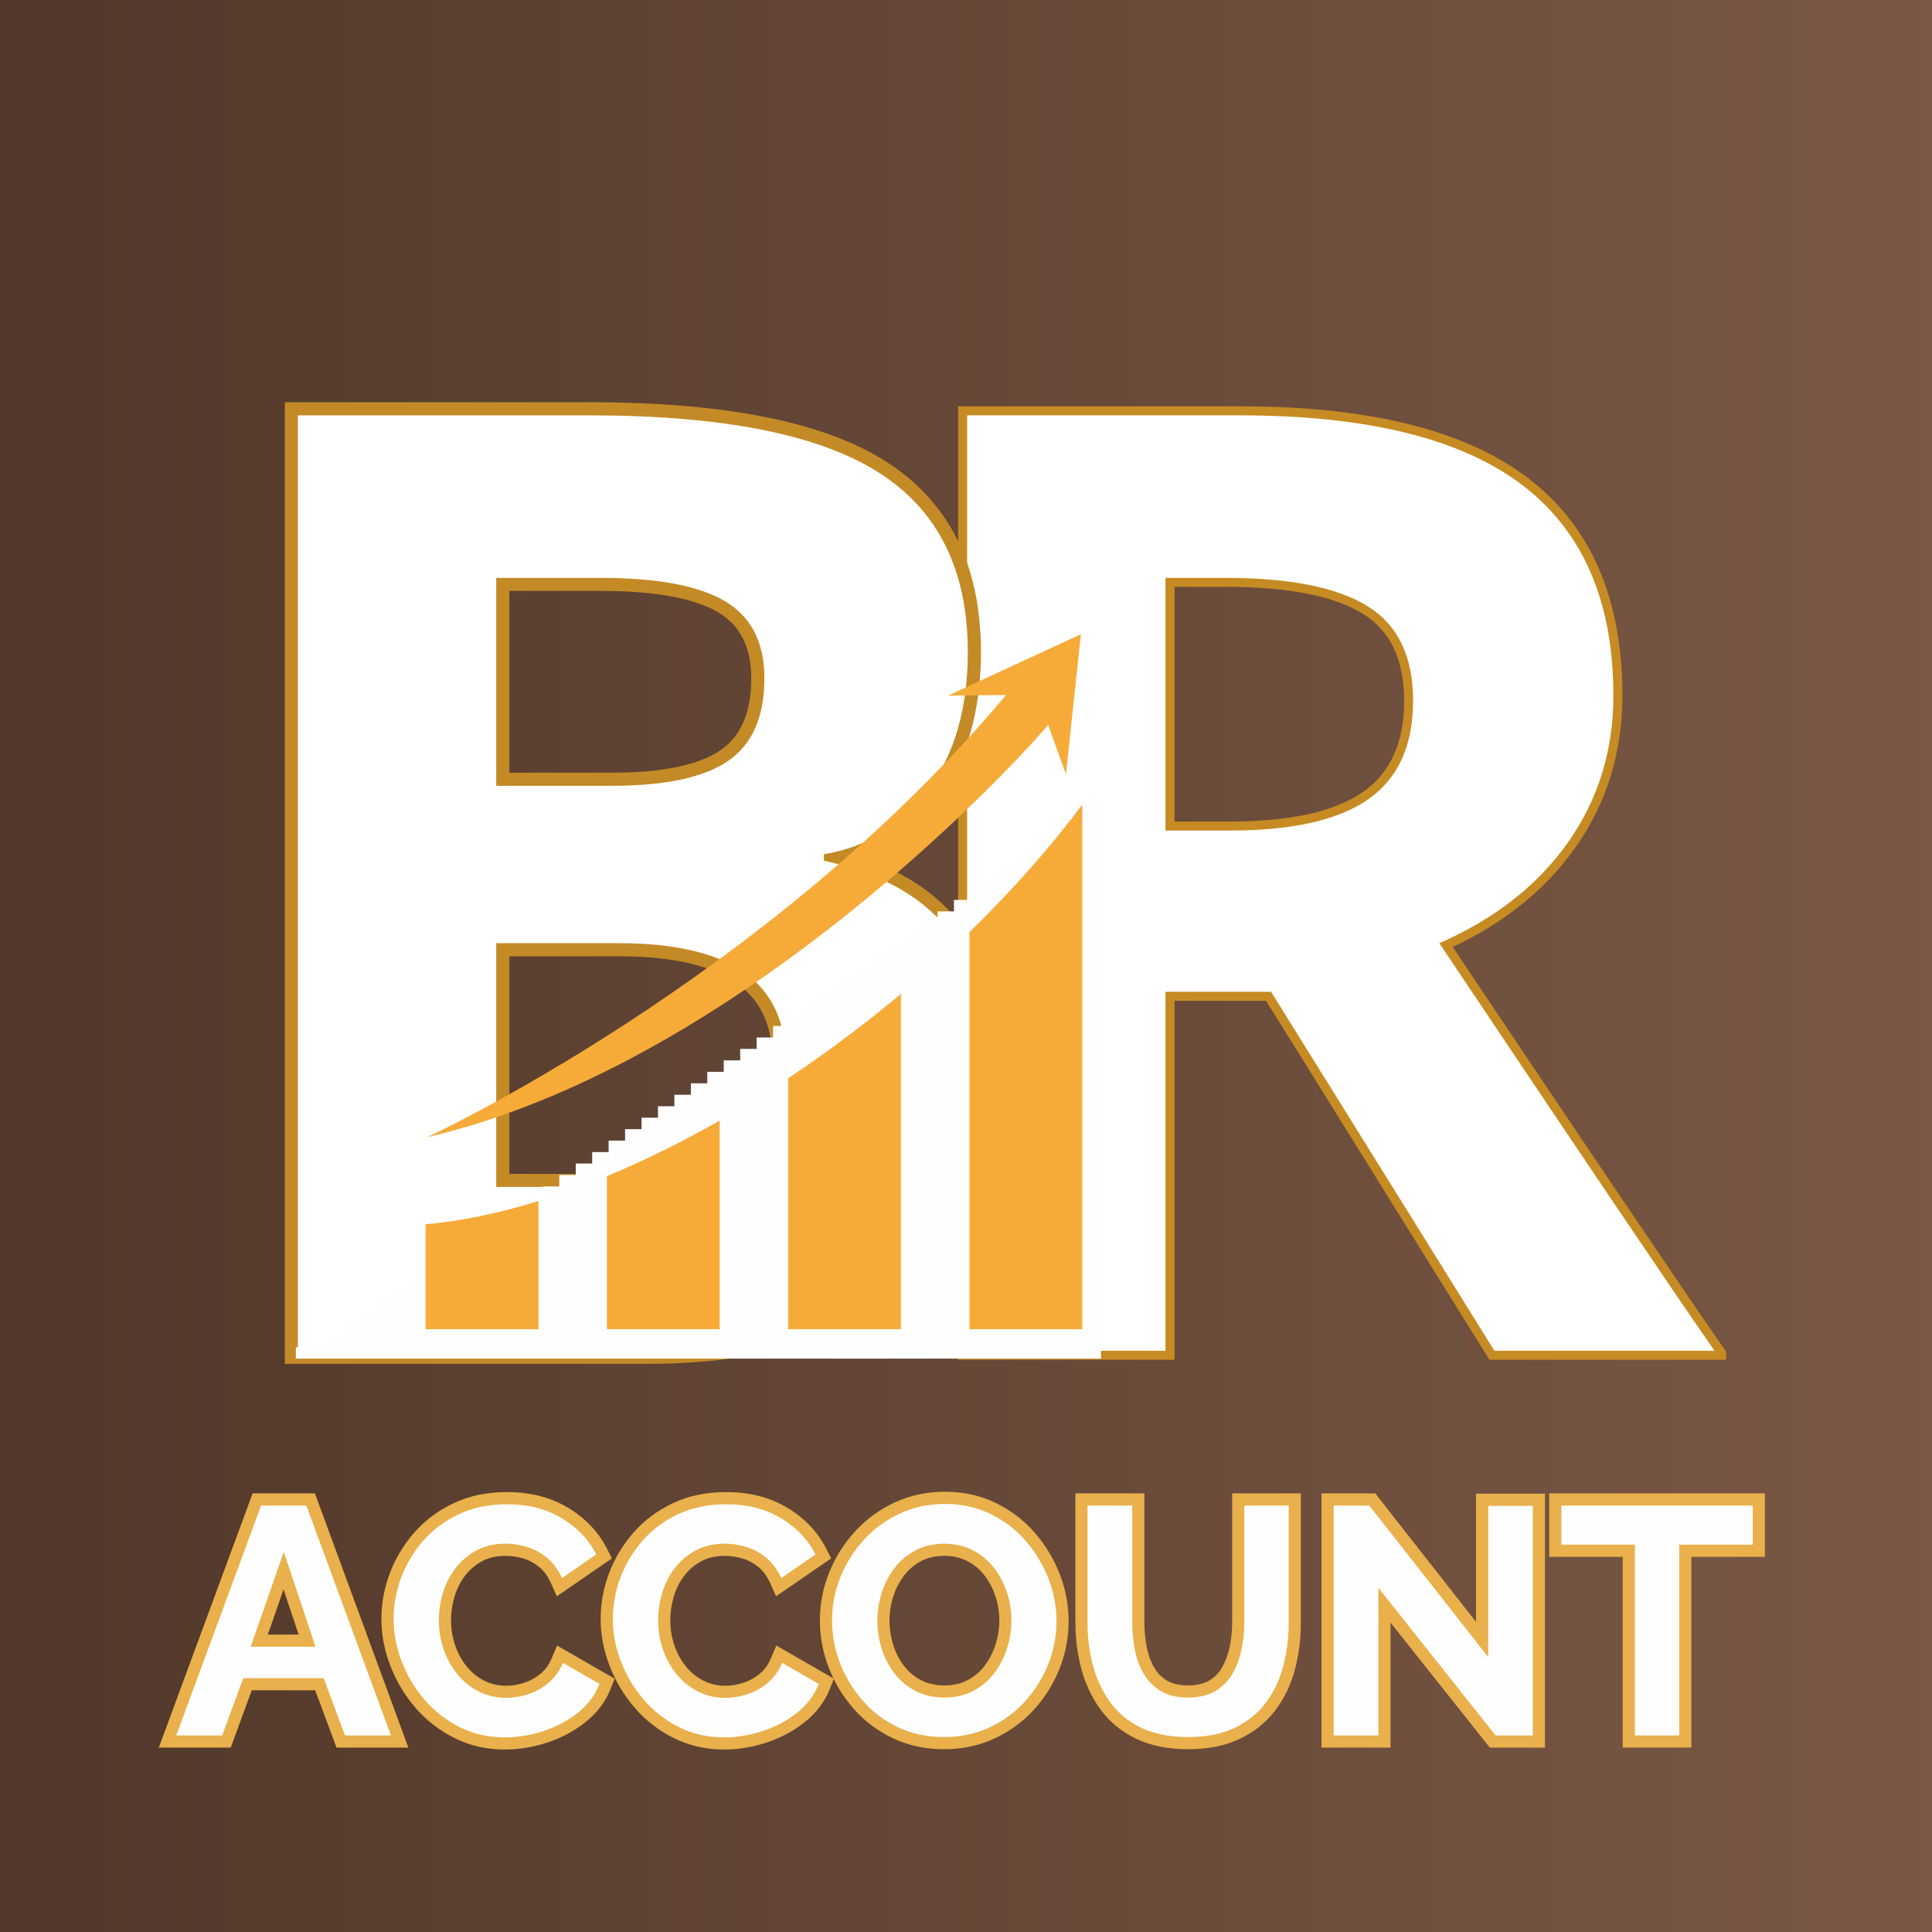 <svg xmlns="http://www.w3.org/2000/svg" xmlns:xlink="http://www.w3.org/1999/xlink" width="500" zoomAndPan="magnify" viewBox="0 0 375 375" height="500" preserveAspectRatio="xMidYMid meet" version="1.2"><defs><linearGradient x1="0" gradientTransform="matrix(0.75,0,0,0.75,0,0)" y1="250" x2="500" gradientUnits="userSpaceOnUse" y2="250" id="a83fff2707"><stop style="stop-color:#51382a;stop-opacity:1;" offset="0"/><stop style="stop-color:#51382a;stop-opacity:1;" offset="0.016"/><stop style="stop-color:#52392b;stop-opacity:1;" offset="0.031"/><stop style="stop-color:#53392b;stop-opacity:1;" offset="0.047"/><stop style="stop-color:#533a2b;stop-opacity:1;" offset="0.062"/><stop style="stop-color:#543a2c;stop-opacity:1;" offset="0.078"/><stop style="stop-color:#553b2c;stop-opacity:1;" offset="0.094"/><stop style="stop-color:#553b2d;stop-opacity:1;" offset="0.109"/><stop style="stop-color:#563c2d;stop-opacity:1;" offset="0.125"/><stop style="stop-color:#573c2e;stop-opacity:1;" offset="0.141"/><stop style="stop-color:#573d2e;stop-opacity:1;" offset="0.156"/><stop style="stop-color:#583d2e;stop-opacity:1;" offset="0.172"/><stop style="stop-color:#593e2f;stop-opacity:1;" offset="0.188"/><stop style="stop-color:#593e2f;stop-opacity:1;" offset="0.203"/><stop style="stop-color:#5a3f30;stop-opacity:1;" offset="0.219"/><stop style="stop-color:#5b3f30;stop-opacity:1;" offset="0.234"/><stop style="stop-color:#5b4031;stop-opacity:1;" offset="0.25"/><stop style="stop-color:#5c4031;stop-opacity:1;" offset="0.266"/><stop style="stop-color:#5c4131;stop-opacity:1;" offset="0.281"/><stop style="stop-color:#5d4132;stop-opacity:1;" offset="0.297"/><stop style="stop-color:#5e4232;stop-opacity:1;" offset="0.312"/><stop style="stop-color:#5e4233;stop-opacity:1;" offset="0.328"/><stop style="stop-color:#5f4333;stop-opacity:1;" offset="0.344"/><stop style="stop-color:#604333;stop-opacity:1;" offset="0.359"/><stop style="stop-color:#604434;stop-opacity:1;" offset="0.375"/><stop style="stop-color:#614434;stop-opacity:1;" offset="0.391"/><stop style="stop-color:#624535;stop-opacity:1;" offset="0.406"/><stop style="stop-color:#624535;stop-opacity:1;" offset="0.422"/><stop style="stop-color:#634636;stop-opacity:1;" offset="0.438"/><stop style="stop-color:#644636;stop-opacity:1;" offset="0.453"/><stop style="stop-color:#644736;stop-opacity:1;" offset="0.469"/><stop style="stop-color:#654737;stop-opacity:1;" offset="0.484"/><stop style="stop-color:#664837;stop-opacity:1;" offset="0.5"/><stop style="stop-color:#664838;stop-opacity:1;" offset="0.516"/><stop style="stop-color:#674938;stop-opacity:1;" offset="0.531"/><stop style="stop-color:#684939;stop-opacity:1;" offset="0.547"/><stop style="stop-color:#684a39;stop-opacity:1;" offset="0.562"/><stop style="stop-color:#694a39;stop-opacity:1;" offset="0.578"/><stop style="stop-color:#6a4b3a;stop-opacity:1;" offset="0.594"/><stop style="stop-color:#6a4b3a;stop-opacity:1;" offset="0.609"/><stop style="stop-color:#6b4c3b;stop-opacity:1;" offset="0.625"/><stop style="stop-color:#6c4c3b;stop-opacity:1;" offset="0.641"/><stop style="stop-color:#6c4d3c;stop-opacity:1;" offset="0.656"/><stop style="stop-color:#6d4d3c;stop-opacity:1;" offset="0.672"/><stop style="stop-color:#6e4e3c;stop-opacity:1;" offset="0.688"/><stop style="stop-color:#6e4e3d;stop-opacity:1;" offset="0.703"/><stop style="stop-color:#6f4f3d;stop-opacity:1;" offset="0.719"/><stop style="stop-color:#704f3e;stop-opacity:1;" offset="0.734"/><stop style="stop-color:#70503e;stop-opacity:1;" offset="0.75"/><stop style="stop-color:#71503e;stop-opacity:1;" offset="0.766"/><stop style="stop-color:#71513f;stop-opacity:1;" offset="0.781"/><stop style="stop-color:#72513f;stop-opacity:1;" offset="0.797"/><stop style="stop-color:#735240;stop-opacity:1;" offset="0.812"/><stop style="stop-color:#735240;stop-opacity:1;" offset="0.828"/><stop style="stop-color:#745341;stop-opacity:1;" offset="0.844"/><stop style="stop-color:#755341;stop-opacity:1;" offset="0.859"/><stop style="stop-color:#755441;stop-opacity:1;" offset="0.875"/><stop style="stop-color:#765442;stop-opacity:1;" offset="0.891"/><stop style="stop-color:#775542;stop-opacity:1;" offset="0.906"/><stop style="stop-color:#775543;stop-opacity:1;" offset="0.922"/><stop style="stop-color:#785643;stop-opacity:1;" offset="0.938"/><stop style="stop-color:#795644;stop-opacity:1;" offset="0.953"/><stop style="stop-color:#795744;stop-opacity:1;" offset="0.969"/><stop style="stop-color:#7a5744;stop-opacity:1;" offset="0.984"/><stop style="stop-color:#7b5845;stop-opacity:1;" offset="1"/></linearGradient><clipPath id="a15b3566ac"><path d="M 21 78 L 171.039 78 L 171.039 265 L 21 265 Z M 21 78 "/></clipPath><clipPath id="f0cda637ed"><rect x="0" width="172" y="0" height="337"/></clipPath><clipPath id="f9a032beb8"><rect x="0" width="174" y="0" height="337"/></clipPath><clipPath id="3a127e11cd"><path d="M 57.426 154.645 L 214 154.645 L 214 263.707 L 57.426 263.707 Z M 57.426 154.645 "/></clipPath><clipPath id="46548c4b41"><path d="M 210.695 154.645 C 210.695 155.758 210.695 157.98 210.695 159.094 L 207.504 159.094 L 207.504 161.32 L 204.312 161.32 L 204.312 163.543 L 201.121 163.543 L 201.121 165.77 L 197.93 165.77 L 197.93 167.992 L 194.738 167.992 L 194.738 170.219 L 191.547 170.219 L 191.547 172.445 L 188.352 172.445 L 188.352 174.668 L 185.16 174.668 L 185.16 176.895 L 181.969 176.895 L 181.969 179.117 L 178.777 179.117 L 178.777 181.344 L 175.586 181.344 L 175.586 183.566 L 172.395 183.566 L 172.395 185.793 L 169.203 185.793 L 169.203 188.02 L 166.012 188.02 L 166.012 190.242 L 162.82 190.242 L 162.82 192.469 L 159.625 192.469 L 159.625 194.691 L 156.434 194.691 L 156.434 196.918 L 153.242 196.918 L 153.242 199.141 L 150.051 199.141 L 150.051 201.367 L 146.859 201.367 L 146.859 203.594 L 143.668 203.594 L 143.668 205.816 L 140.477 205.816 L 140.477 208.043 L 137.285 208.043 L 137.285 210.266 L 134.094 210.266 L 134.094 212.492 L 130.898 212.492 L 130.898 214.715 L 127.707 214.715 L 127.707 216.941 L 124.516 216.941 L 124.516 219.168 L 121.324 219.168 L 121.324 221.391 L 118.133 221.391 L 118.133 223.617 L 114.941 223.617 L 114.941 225.84 L 111.75 225.84 L 111.75 228.066 L 108.559 228.066 L 108.559 230.289 L 105.367 230.289 L 105.367 232.516 L 102.172 232.516 L 102.172 234.742 L 98.98 234.742 L 98.98 236.965 L 95.789 236.965 L 95.789 239.191 L 92.598 239.191 L 92.598 241.457 L 89.344 241.457 L 89.344 243.684 L 86.152 243.684 L 86.152 245.91 L 82.961 245.91 L 82.961 248.133 L 79.77 248.133 L 79.77 250.359 L 76.578 250.359 L 76.578 252.582 L 73.383 252.582 L 73.383 254.809 L 70.191 254.809 L 70.191 257.031 L 67 257.031 L 67 259.258 L 63.809 259.258 L 63.809 261.484 C 62.215 261.484 59.02 261.484 57.426 261.484 L 57.426 263.707 C 109.559 263.707 161.754 263.707 213.887 263.707 C 213.887 227.367 213.887 190.984 213.887 154.645 Z M 210.695 154.645 "/></clipPath><clipPath id="812680c1c6"><path d="M 0.426 0.645 L 157 0.645 L 157 109.707 L 0.426 109.707 Z M 0.426 0.645 "/></clipPath><clipPath id="eb83f28bc0"><path d="M 153.695 0.645 C 153.695 1.758 153.695 3.98 153.695 5.094 L 150.504 5.094 L 150.504 7.32 L 147.312 7.32 L 147.312 9.543 L 144.121 9.543 L 144.121 11.77 L 140.93 11.77 L 140.93 13.992 L 137.738 13.992 L 137.738 16.219 L 134.547 16.219 L 134.547 18.445 L 131.352 18.445 L 131.352 20.668 L 128.16 20.668 L 128.16 22.895 L 124.969 22.895 L 124.969 25.117 L 121.777 25.117 L 121.777 27.344 L 118.586 27.344 L 118.586 29.566 L 115.395 29.566 L 115.395 31.793 L 112.203 31.793 L 112.203 34.02 L 109.012 34.02 L 109.012 36.242 L 105.82 36.242 L 105.82 38.469 L 102.625 38.469 L 102.625 40.691 L 99.434 40.691 L 99.434 42.918 L 96.242 42.918 L 96.242 45.141 L 93.051 45.141 L 93.051 47.367 L 89.859 47.367 L 89.859 49.594 L 86.668 49.594 L 86.668 51.816 L 83.477 51.816 L 83.477 54.043 L 80.285 54.043 L 80.285 56.266 L 77.094 56.266 L 77.094 58.492 L 73.898 58.492 L 73.898 60.715 L 70.707 60.715 L 70.707 62.941 L 67.516 62.941 L 67.516 65.168 L 64.324 65.168 L 64.324 67.391 L 61.133 67.391 L 61.133 69.617 L 57.941 69.617 L 57.941 71.84 L 54.75 71.84 L 54.75 74.066 L 51.559 74.066 L 51.559 76.289 L 48.367 76.289 L 48.367 78.516 L 45.172 78.516 L 45.172 80.742 L 41.98 80.742 L 41.98 82.965 L 38.789 82.965 L 38.789 85.191 L 35.598 85.191 L 35.598 87.457 L 32.344 87.457 L 32.344 89.684 L 29.152 89.684 L 29.152 91.91 L 25.961 91.91 L 25.961 94.133 L 22.77 94.133 L 22.77 96.359 L 19.578 96.359 L 19.578 98.582 L 16.383 98.582 L 16.383 100.809 L 13.191 100.809 L 13.191 103.031 L 10 103.031 L 10 105.258 L 6.809 105.258 L 6.809 107.484 C 5.215 107.484 2.02 107.484 0.426 107.484 L 0.426 109.707 C 52.559 109.707 104.754 109.707 156.887 109.707 C 156.887 73.367 156.887 36.984 156.887 0.645 Z M 153.695 0.645 "/></clipPath><clipPath id="6cbc6102b6"><rect x="0" width="157" y="0" height="110"/></clipPath><clipPath id="cc9443f045"><path d="M 82.605 233 L 105 233 L 105 258 L 82.605 258 Z M 82.605 233 "/></clipPath><clipPath id="f5dfddcc91"><path d="M 188 156 L 210.105 156 L 210.105 258 L 188 258 Z M 188 156 "/></clipPath><clipPath id="2cb8a51de8"><path d="M 82.605 123.102 L 210 123.102 L 210 221 L 82.605 221 Z M 82.605 123.102 "/></clipPath><clipPath id="c3976d069d"><path d="M 0.238 11 L 50 11 L 50 62 L 0.238 62 Z M 0.238 11 "/></clipPath><clipPath id="68e696b140"><rect x="0" width="314" y="0" height="75"/></clipPath></defs><g id="fc60d93563"><rect x="0" width="375" y="0" height="375" style="fill:#ffffff;fill-opacity:1;stroke:none;"/><rect x="0" width="375" y="0" height="375" style="fill:url(#a83fff2707);stroke:none;"/><g transform="matrix(1,0,0,1,164,0)"><g clip-path="url(#f0cda637ed)"><g clip-rule="nonzero" clip-path="url(#a15b3566ac)"><g style="fill:#c68b22;fill-opacity:1;"><g transform="translate(0.873, 262.182)"><path style="stroke:none" d="M 61.352 -102.719 L 73.77 -102.719 C 85.574 -102.719 94.223 -104.641 99.719 -108.488 C 105.016 -112.195 107.668 -118.094 107.668 -126.18 C 107.668 -134.141 104.984 -139.77 99.617 -143.074 C 93.98 -146.543 85.117 -148.277 73.027 -148.277 L 61.352 -148.277 L 61.352 -150.027 L 63.102 -150.027 L 63.102 -100.969 L 61.352 -100.969 Z M 59.602 -99.223 L 59.602 -151.773 L 73.027 -151.773 C 85.777 -151.773 95.25 -149.867 101.453 -146.051 C 107.926 -142.066 111.164 -135.445 111.164 -126.18 C 111.164 -116.879 108.016 -110.027 101.723 -105.621 C 95.629 -101.355 86.309 -99.223 73.77 -99.223 Z M 63.102 -69.672 L 63.102 1.75 L 21.102 1.75 L 21.102 -183.32 L 75.758 -183.32 C 100.824 -183.32 119.434 -178.711 131.586 -169.488 C 143.887 -160.156 150.035 -146.051 150.035 -127.176 C 150.035 -116.125 146.992 -106.285 140.898 -97.664 C 134.832 -89.078 126.27 -82.359 115.211 -77.512 L 114.508 -79.113 L 115.961 -80.086 C 143.277 -39.273 161.074 -12.91 169.348 -0.996 L 171.254 1.75 L 124.215 1.75 L 80.359 -68.75 L 81.844 -69.672 L 81.844 -67.926 L 61.352 -67.926 L 61.352 -69.672 Z M 59.602 -71.422 L 82.816 -71.422 L 126.672 -0.922 L 125.188 0 L 125.188 -1.75 L 167.91 -1.75 L 167.91 0 L 166.473 0.996 C 158.188 -10.934 140.383 -37.312 113.055 -78.141 L 111.891 -79.875 L 113.805 -80.715 C 124.27 -85.301 132.352 -91.625 138.043 -99.68 C 143.707 -107.699 146.539 -116.863 146.539 -127.176 C 146.539 -144.895 140.852 -158.07 129.473 -166.703 C 117.945 -175.449 100.039 -179.824 75.758 -179.824 L 22.852 -179.824 L 22.852 -181.57 L 24.602 -181.57 L 24.602 0 L 22.852 0 L 22.852 -1.75 L 61.352 -1.75 L 61.352 0 L 59.602 0 Z M 59.602 -71.422 "/></g></g></g><g style="fill:#ffffff;fill-opacity:1;"><g transform="translate(0.873, 262.182)"><path style="stroke:none" d="M 61.344 -100.969 L 73.766 -100.969 C 85.941 -100.969 94.926 -102.992 100.719 -107.047 C 106.508 -111.109 109.406 -117.484 109.406 -126.172 C 109.406 -134.785 106.445 -140.91 100.531 -144.547 C 94.613 -148.191 85.445 -150.016 73.031 -150.016 L 61.344 -150.016 Z M 61.344 -69.672 L 61.344 0 L 22.844 0 L 22.844 -181.562 L 75.75 -181.562 C 100.426 -181.562 118.68 -177.07 130.516 -168.094 C 142.359 -159.113 148.281 -145.473 148.281 -127.172 C 148.281 -116.492 145.344 -106.992 139.469 -98.672 C 133.594 -90.348 125.27 -83.828 114.5 -79.109 C 141.82 -38.297 159.625 -11.926 167.906 0 L 125.188 0 L 81.844 -69.672 Z M 61.344 -69.672 "/></g></g></g></g><g transform="matrix(1,0,0,1,34,0)"><g clip-path="url(#f9a032beb8)"><g style="fill:#c38a26;fill-opacity:1;"><g transform="translate(0.976, 262.182)"><path style="stroke:none" d="M 22.852 -184.117 L 79.359 -184.117 C 105.598 -184.117 124.742 -180.32 136.789 -172.734 C 149.215 -164.906 155.426 -152.535 155.426 -135.621 C 155.426 -124.219 152.719 -114.816 147.297 -107.414 C 141.797 -99.902 134.484 -95.387 125.359 -93.867 L 124.938 -96.375 L 127.484 -96.375 L 127.484 -95.133 L 124.938 -95.133 L 125.492 -97.617 C 137.629 -94.91 146.434 -89.777 151.902 -82.219 C 157.316 -74.734 160.023 -64.883 160.023 -52.66 C 160.023 -35.27 153.711 -21.68 141.09 -11.898 C 128.668 -2.27 111.898 2.543 90.785 2.543 L 20.309 2.543 L 20.309 -184.117 Z M 22.852 -179.027 L 22.852 -181.57 L 25.395 -181.57 L 25.395 0 L 22.852 0 L 22.852 -2.543 L 90.785 -2.543 C 110.738 -2.543 126.469 -7.004 137.973 -15.922 C 149.281 -24.684 154.934 -36.93 154.934 -52.66 C 154.934 -63.785 152.551 -72.641 147.781 -79.234 C 143.062 -85.75 135.266 -90.223 124.387 -92.648 L 122.395 -93.094 L 122.395 -98.531 L 124.52 -98.883 C 132.285 -100.176 138.508 -104.023 143.191 -110.422 C 147.957 -116.93 150.34 -125.328 150.34 -135.621 C 150.34 -150.664 144.918 -161.602 134.078 -168.43 C 122.859 -175.496 104.621 -179.027 79.359 -179.027 Z M 61.352 -112.207 L 83.707 -112.207 C 93.609 -112.207 100.684 -113.672 104.926 -116.602 C 108.871 -119.324 110.844 -123.965 110.844 -130.527 C 110.844 -136.516 108.715 -140.777 104.453 -143.305 C 99.762 -146.09 92.141 -147.484 81.594 -147.484 L 61.352 -147.484 L 61.352 -150.027 L 63.895 -150.027 L 63.895 -109.664 L 61.352 -109.664 Z M 58.809 -107.121 L 58.809 -152.57 L 81.594 -152.57 C 93.074 -152.57 101.559 -150.941 107.051 -147.68 C 112.973 -144.164 115.934 -138.449 115.934 -130.527 C 115.934 -122.188 113.227 -116.148 107.816 -112.414 C 102.703 -108.883 94.668 -107.121 83.707 -107.121 Z M 63.895 -79.113 L 63.895 -31.793 L 61.352 -31.793 L 61.352 -34.336 L 86.438 -34.336 C 96.441 -34.336 103.734 -36.18 108.32 -39.863 C 112.734 -43.41 114.945 -48.957 114.945 -56.508 C 114.945 -63.16 112.613 -68.117 107.957 -71.379 C 103.012 -74.836 95.426 -76.566 85.195 -76.566 L 61.352 -76.566 L 61.352 -79.113 Z M 58.809 -81.656 L 85.195 -81.656 C 96.496 -81.656 105.055 -79.617 110.875 -75.543 C 116.98 -71.27 120.031 -64.926 120.031 -56.508 C 120.031 -47.332 117.188 -40.461 111.504 -35.895 C 105.988 -31.465 97.633 -29.25 86.438 -29.25 L 58.809 -29.25 Z M 58.809 -81.656 "/></g></g><g style="fill:#ffffff;fill-opacity:1;"><g transform="translate(0.976, 262.182)"><path style="stroke:none" d="M 22.844 -181.562 L 79.359 -181.562 C 105.109 -181.562 123.797 -177.895 135.422 -170.562 C 147.055 -163.238 152.875 -151.586 152.875 -135.609 C 152.875 -124.766 150.328 -115.863 145.234 -108.906 C 140.148 -101.957 133.383 -97.781 124.938 -96.375 L 124.938 -95.125 C 136.445 -92.562 144.742 -87.758 149.828 -80.719 C 154.922 -73.688 157.469 -64.332 157.469 -52.656 C 157.469 -36.094 151.484 -23.176 139.516 -13.906 C 127.555 -4.633 111.312 0 90.781 0 L 22.844 0 Z M 61.344 -109.656 L 83.703 -109.656 C 94.141 -109.656 101.695 -111.27 106.375 -114.5 C 111.051 -117.727 113.391 -123.07 113.391 -130.531 C 113.391 -137.477 110.844 -142.461 105.75 -145.484 C 100.656 -148.504 92.602 -150.016 81.594 -150.016 L 61.344 -150.016 Z M 61.344 -79.109 L 61.344 -31.797 L 86.438 -31.797 C 97.031 -31.797 104.852 -33.82 109.906 -37.875 C 114.957 -41.938 117.484 -48.145 117.484 -56.5 C 117.484 -71.57 106.719 -79.109 85.188 -79.109 Z M 61.344 -79.109 "/></g></g></g></g><g clip-rule="nonzero" clip-path="url(#3a127e11cd)"><g clip-rule="nonzero" clip-path="url(#46548c4b41)"><g transform="matrix(1,0,0,1,57,154)"><g clip-path="url(#6cbc6102b6)"><g clip-rule="nonzero" clip-path="url(#812680c1c6)"><g clip-rule="nonzero" clip-path="url(#eb83f28bc0)"><path style=" stroke:none;fill-rule:nonzero;fill:#fefefe;fill-opacity:1;" d="M 0.426 0.645 L 156.695 0.645 L 156.695 109.707 L 0.426 109.707 Z M 0.426 0.645 "/></g></g></g></g></g></g><g clip-rule="nonzero" clip-path="url(#cc9443f045)"><path style=" stroke:none;fill-rule:nonzero;fill:#f6ab39;fill-opacity:1;" d="M 82.617 257.996 L 104.508 257.996 L 104.508 233.113 C 96.75 235.516 89.383 237.035 82.617 237.625 Z M 82.617 257.996 "/></g><path style=" stroke:none;fill-rule:nonzero;fill:#f6ab39;fill-opacity:1;" d="M 117.801 257.996 L 139.691 257.996 L 139.691 217.492 C 132.273 221.723 124.93 225.336 117.801 228.289 Z M 117.801 257.996 "/><path style=" stroke:none;fill-rule:nonzero;fill:#f6ab39;fill-opacity:1;" d="M 152.984 209.285 L 152.984 257.996 L 174.875 257.996 L 174.875 192.898 C 173.305 194.211 171.711 195.516 170.09 196.809 C 164.434 201.312 158.711 205.473 152.984 209.285 Z M 152.984 209.285 "/><g clip-rule="nonzero" clip-path="url(#f5dfddcc91)"><path style=" stroke:none;fill-rule:nonzero;fill:#f6ab39;fill-opacity:1;" d="M 188.168 180.918 L 188.168 257.996 L 210.059 257.996 L 210.059 156.172 C 203.875 164.453 196.531 172.797 188.168 180.918 Z M 188.168 180.918 "/></g><g clip-rule="nonzero" clip-path="url(#2cb8a51de8)"><path style=" stroke:none;fill-rule:nonzero;fill:#f6ab39;fill-opacity:1;" d="M 203.445 140.715 L 206.898 150.258 L 209.809 123.102 L 184.035 135.016 L 195.254 134.906 C 149.113 190.117 82.867 220.75 82.867 220.75 C 141.355 207.086 193.961 151.828 203.445 140.715 Z M 203.445 140.715 "/></g><g transform="matrix(1,0,0,1,30,278)"><g clip-path="url(#68e696b140)"><g clip-rule="nonzero" clip-path="url(#c3976d069d)"><g style="fill:#e9b04b;fill-opacity:1;"><g transform="translate(3.895, 58.85)"><path style="stroke:none" d="M 16.785 -46.988 L 27.23 -46.988 L 45.367 2.355 L 31.426 2.355 L 26.707 -10.301 L 28.914 -11.125 L 28.914 -8.77 L 13.328 -8.77 L 13.328 -11.125 L 15.539 -10.312 L 10.887 2.355 L -3.07 2.355 L 15.141 -46.988 Z M 16.785 -42.273 L 16.785 -44.633 L 18.996 -43.816 L 2.527 0.816 L 0.312 0 L 0.312 -2.355 L 9.242 -2.355 L 9.242 0 L 7.027 -0.812 L 11.68 -13.484 L 30.555 -13.484 L 35.273 -0.824 L 33.066 0 L 33.066 -2.355 L 41.992 -2.355 L 41.992 0 L 39.777 0.812 L 23.371 -43.816 L 25.586 -44.633 L 25.586 -42.273 Z M 25.109 -16.477 L 18.949 -34.895 L 21.184 -35.641 L 23.41 -34.867 L 17 -16.449 L 14.773 -17.223 L 14.773 -19.582 L 27.344 -19.582 L 27.344 -17.223 Z M 30.617 -14.867 L 11.457 -14.867 L 21.23 -42.941 L 29.578 -17.973 Z M 30.617 -14.867 "/></g></g></g><g style="fill:#e9b04b;fill-opacity:1;"><g transform="translate(44.439, 58.85)"><path style="stroke:none" d="M -0.41 -22.629 C -0.41 -25.641 0.133 -28.586 1.219 -31.473 C 2.305 -34.359 3.883 -36.988 5.957 -39.363 C 8.059 -41.77 10.621 -43.68 13.645 -45.098 C 16.688 -46.527 20.121 -47.238 23.949 -47.238 C 28.492 -47.238 32.449 -46.227 35.82 -44.199 C 39.203 -42.164 41.73 -39.5 43.402 -36.207 L 44.336 -34.367 L 33.645 -27.008 L 32.488 -29.582 C 31.887 -30.918 31.121 -31.961 30.199 -32.711 C 29.23 -33.496 28.207 -34.043 27.133 -34.352 C 25.961 -34.688 24.816 -34.855 23.699 -34.855 C 21.922 -34.855 20.398 -34.512 19.137 -33.824 C 17.816 -33.105 16.715 -32.164 15.828 -31.004 C 14.914 -29.809 14.234 -28.469 13.793 -26.984 C 13.336 -25.445 13.105 -23.91 13.105 -22.379 C 13.105 -20.672 13.379 -19.031 13.922 -17.457 C 14.457 -15.902 15.211 -14.531 16.188 -13.344 C 17.129 -12.195 18.258 -11.289 19.578 -10.621 C 20.855 -9.973 22.273 -9.648 23.824 -9.648 C 24.961 -9.648 26.121 -9.84 27.309 -10.227 C 28.449 -10.594 29.508 -11.188 30.492 -12 C 31.41 -12.758 32.133 -13.758 32.652 -14.996 L 33.688 -17.453 L 44.871 -11.023 L 44.121 -9.125 C 43.082 -6.508 41.398 -4.293 39.07 -2.477 C 36.859 -0.758 34.387 0.547 31.648 1.426 C 28.941 2.297 26.25 2.734 23.574 2.734 C 20.016 2.734 16.754 1.992 13.781 0.504 C 10.859 -0.953 8.344 -2.902 6.234 -5.34 C 4.148 -7.746 2.523 -10.445 1.355 -13.445 C 0.18 -16.465 -0.41 -19.527 -0.41 -22.629 Z M 4.305 -22.629 C 4.305 -20.117 4.785 -17.625 5.75 -15.156 C 6.719 -12.664 8.066 -10.422 9.797 -8.426 C 11.496 -6.465 13.527 -4.891 15.891 -3.711 C 18.199 -2.559 20.758 -1.98 23.574 -1.98 C 25.758 -1.98 27.969 -2.34 30.203 -3.062 C 32.414 -3.773 34.402 -4.816 36.172 -6.195 C 37.828 -7.484 39.016 -9.039 39.738 -10.863 L 41.93 -9.996 L 40.754 -7.953 L 33.648 -12.039 L 34.824 -14.082 L 36.996 -13.164 C 36.176 -11.219 35.012 -9.617 33.5 -8.367 C 32.051 -7.168 30.473 -6.293 28.762 -5.742 C 27.102 -5.203 25.453 -4.934 23.824 -4.934 C 21.52 -4.934 19.395 -5.43 17.445 -6.414 C 15.539 -7.383 13.902 -8.695 12.543 -10.352 C 11.211 -11.977 10.184 -13.832 9.465 -15.922 C 8.75 -17.992 8.391 -20.145 8.391 -22.379 C 8.391 -24.367 8.688 -26.352 9.277 -28.332 C 9.883 -30.367 10.816 -32.215 12.082 -33.867 C 13.375 -35.559 14.973 -36.922 16.879 -37.961 C 18.848 -39.035 21.117 -39.57 23.699 -39.57 C 25.262 -39.57 26.84 -39.34 28.438 -38.883 C 30.125 -38.395 31.703 -37.559 33.164 -36.375 C 34.672 -35.152 35.879 -33.535 36.785 -31.52 L 34.637 -30.551 L 33.301 -32.492 L 39.961 -37.082 L 41.301 -35.141 L 39.195 -34.074 C 37.934 -36.562 36 -38.59 33.391 -40.16 C 30.766 -41.738 27.621 -42.523 23.949 -42.523 C 20.82 -42.523 18.055 -41.961 15.648 -40.832 C 13.223 -39.691 11.176 -38.168 9.508 -36.258 C 7.809 -34.316 6.516 -32.168 5.633 -29.816 C 4.75 -27.465 4.305 -25.066 4.305 -22.629 Z M 4.305 -22.629 "/></g></g><g style="fill:#e9b04b;fill-opacity:1;"><g transform="translate(86.994, 58.85)"><path style="stroke:none" d="M -0.41 -22.629 C -0.41 -25.641 0.133 -28.586 1.219 -31.473 C 2.305 -34.359 3.883 -36.988 5.957 -39.363 C 8.059 -41.77 10.621 -43.68 13.645 -45.098 C 16.688 -46.527 20.121 -47.238 23.949 -47.238 C 28.492 -47.238 32.449 -46.227 35.82 -44.199 C 39.203 -42.164 41.73 -39.5 43.402 -36.207 L 44.336 -34.367 L 33.645 -27.008 L 32.488 -29.582 C 31.887 -30.918 31.121 -31.961 30.199 -32.711 C 29.23 -33.496 28.207 -34.043 27.133 -34.352 C 25.961 -34.688 24.816 -34.855 23.699 -34.855 C 21.922 -34.855 20.398 -34.512 19.137 -33.824 C 17.816 -33.105 16.715 -32.164 15.828 -31.004 C 14.914 -29.809 14.234 -28.469 13.793 -26.984 C 13.336 -25.445 13.105 -23.91 13.105 -22.379 C 13.105 -20.672 13.379 -19.031 13.922 -17.457 C 14.457 -15.902 15.211 -14.531 16.188 -13.344 C 17.129 -12.195 18.258 -11.289 19.578 -10.621 C 20.855 -9.973 22.273 -9.648 23.824 -9.648 C 24.961 -9.648 26.121 -9.84 27.309 -10.227 C 28.449 -10.594 29.508 -11.188 30.492 -12 C 31.41 -12.758 32.133 -13.758 32.652 -14.996 L 33.688 -17.453 L 44.871 -11.023 L 44.121 -9.125 C 43.082 -6.508 41.398 -4.293 39.07 -2.477 C 36.859 -0.758 34.387 0.547 31.648 1.426 C 28.941 2.297 26.25 2.734 23.574 2.734 C 20.016 2.734 16.754 1.992 13.781 0.504 C 10.859 -0.953 8.344 -2.902 6.234 -5.34 C 4.148 -7.746 2.523 -10.445 1.355 -13.445 C 0.18 -16.465 -0.41 -19.527 -0.41 -22.629 Z M 4.305 -22.629 C 4.305 -20.117 4.785 -17.625 5.75 -15.156 C 6.719 -12.664 8.066 -10.422 9.797 -8.426 C 11.496 -6.465 13.527 -4.891 15.891 -3.711 C 18.199 -2.559 20.758 -1.98 23.574 -1.98 C 25.758 -1.98 27.969 -2.34 30.203 -3.062 C 32.414 -3.773 34.402 -4.816 36.172 -6.195 C 37.828 -7.484 39.016 -9.039 39.738 -10.863 L 41.93 -9.996 L 40.754 -7.953 L 33.648 -12.039 L 34.824 -14.082 L 36.996 -13.164 C 36.176 -11.219 35.012 -9.617 33.5 -8.367 C 32.051 -7.168 30.473 -6.293 28.762 -5.742 C 27.102 -5.203 25.453 -4.934 23.824 -4.934 C 21.52 -4.934 19.395 -5.43 17.445 -6.414 C 15.539 -7.383 13.902 -8.695 12.543 -10.352 C 11.211 -11.977 10.184 -13.832 9.465 -15.922 C 8.75 -17.992 8.391 -20.145 8.391 -22.379 C 8.391 -24.367 8.688 -26.352 9.277 -28.332 C 9.883 -30.367 10.816 -32.215 12.082 -33.867 C 13.375 -35.559 14.973 -36.922 16.879 -37.961 C 18.848 -39.035 21.117 -39.57 23.699 -39.57 C 25.262 -39.57 26.84 -39.34 28.438 -38.883 C 30.125 -38.395 31.703 -37.559 33.164 -36.375 C 34.672 -35.152 35.879 -33.535 36.785 -31.52 L 34.637 -30.551 L 33.301 -32.492 L 39.961 -37.082 L 41.301 -35.141 L 39.195 -34.074 C 37.934 -36.562 36 -38.59 33.391 -40.16 C 30.766 -41.738 27.621 -42.523 23.949 -42.523 C 20.82 -42.523 18.055 -41.961 15.648 -40.832 C 13.223 -39.691 11.176 -38.168 9.508 -36.258 C 7.809 -34.316 6.516 -32.168 5.633 -29.816 C 4.75 -27.465 4.305 -25.066 4.305 -22.629 Z M 4.305 -22.629 "/></g></g><g style="fill:#e9b04b;fill-opacity:1;"><g transform="translate(129.55, 58.85)"><path style="stroke:none" d="M 23.699 2.672 C 20.078 2.672 16.777 1.969 13.797 0.559 C 10.844 -0.836 8.305 -2.734 6.184 -5.133 C 4.094 -7.504 2.473 -10.168 1.32 -13.133 C 0.168 -16.113 -0.41 -19.172 -0.41 -22.316 C -0.41 -25.602 0.207 -28.738 1.434 -31.73 C 2.652 -34.691 4.328 -37.336 6.469 -39.66 C 8.629 -42.004 11.18 -43.859 14.125 -45.23 C 17.102 -46.613 20.355 -47.301 23.887 -47.301 C 27.477 -47.301 30.766 -46.574 33.754 -45.113 C 36.703 -43.676 39.227 -41.742 41.32 -39.32 C 43.383 -36.938 44.988 -34.277 46.137 -31.344 C 47.289 -28.387 47.867 -25.336 47.867 -22.191 C 47.867 -18.953 47.266 -15.84 46.062 -12.855 C 44.867 -9.883 43.195 -7.238 41.055 -4.91 C 38.891 -2.559 36.332 -0.711 33.383 0.637 C 30.41 1.992 27.184 2.672 23.699 2.672 Z M 23.699 -2.043 C 26.5 -2.043 29.074 -2.578 31.426 -3.652 C 33.797 -4.738 35.852 -6.219 37.586 -8.102 C 39.34 -10.008 40.707 -12.18 41.691 -14.617 C 42.664 -17.035 43.152 -19.562 43.152 -22.191 C 43.152 -24.742 42.684 -27.223 41.742 -29.629 C 40.793 -32.059 39.465 -34.262 37.758 -36.238 C 36.082 -38.172 34.059 -39.719 31.684 -40.879 C 29.352 -42.02 26.75 -42.586 23.887 -42.586 C 21.051 -42.586 18.457 -42.043 16.109 -40.953 C 13.734 -39.848 11.676 -38.352 9.938 -36.465 C 8.18 -34.555 6.797 -32.379 5.797 -29.938 C 4.801 -27.52 4.305 -24.98 4.305 -22.316 C 4.305 -19.758 4.777 -17.266 5.719 -14.84 C 6.664 -12.398 7.996 -10.203 9.719 -8.254 C 11.41 -6.34 13.441 -4.82 15.812 -3.703 C 18.152 -2.598 20.781 -2.043 23.699 -2.043 Z M 13.105 -22.316 C 13.105 -20.637 13.359 -19.016 13.871 -17.449 C 14.371 -15.918 15.09 -14.559 16.023 -13.375 C 16.922 -12.242 18.02 -11.344 19.324 -10.684 C 20.605 -10.035 22.082 -9.711 23.762 -9.711 C 25.469 -9.711 26.969 -10.051 28.258 -10.73 C 29.582 -11.426 30.68 -12.355 31.559 -13.52 C 32.488 -14.75 33.195 -16.129 33.68 -17.656 C 34.172 -19.203 34.418 -20.758 34.418 -22.316 C 34.418 -23.984 34.152 -25.582 33.629 -27.117 C 33.109 -28.645 32.379 -30 31.438 -31.195 C 30.539 -32.328 29.438 -33.223 28.133 -33.883 C 26.855 -34.531 25.398 -34.855 23.762 -34.855 C 22.016 -34.855 20.512 -34.52 19.242 -33.844 C 17.934 -33.145 16.836 -32.219 15.953 -31.066 C 15.027 -29.859 14.324 -28.5 13.844 -27 C 13.352 -25.473 13.105 -23.914 13.105 -22.316 Z M 8.391 -22.316 C 8.391 -24.406 8.711 -26.449 9.352 -28.441 C 10.004 -30.461 10.953 -32.289 12.207 -33.93 C 13.504 -35.629 15.113 -36.984 17.027 -38.004 C 18.988 -39.051 21.23 -39.57 23.762 -39.57 C 26.148 -39.57 28.316 -39.078 30.266 -38.09 C 32.184 -37.117 33.809 -35.793 35.133 -34.117 C 36.41 -32.504 37.398 -30.676 38.094 -28.641 C 38.785 -26.613 39.129 -24.504 39.129 -22.316 C 39.129 -20.27 38.812 -18.242 38.172 -16.227 C 37.523 -14.191 36.574 -12.344 35.324 -10.684 C 34.023 -8.953 32.398 -7.578 30.453 -6.559 C 28.477 -5.516 26.246 -4.996 23.762 -4.996 C 21.332 -4.996 19.145 -5.492 17.195 -6.477 C 15.273 -7.449 13.652 -8.773 12.328 -10.449 C 11.039 -12.074 10.062 -13.922 9.387 -15.992 C 8.723 -18.031 8.391 -20.137 8.391 -22.316 Z M 8.391 -22.316 "/></g></g><g style="fill:#e9b04b;fill-opacity:1;"><g transform="translate(177.071, 58.85)"><path style="stroke:none" d="M 23.574 2.672 C 19.652 2.672 16.285 1.996 13.473 0.648 C 10.621 -0.715 8.312 -2.605 6.551 -5.023 C 4.848 -7.355 3.602 -9.992 2.816 -12.938 C 2.047 -15.797 1.664 -18.777 1.664 -21.875 L 1.664 -46.988 L 15.055 -46.988 L 15.055 -21.875 C 15.055 -20.191 15.219 -18.559 15.543 -16.973 C 15.844 -15.5 16.344 -14.191 17.039 -13.039 C 17.668 -12.004 18.5 -11.188 19.531 -10.594 C 20.551 -10.004 21.875 -9.711 23.512 -9.711 C 25.18 -9.711 26.535 -10.016 27.574 -10.617 C 28.621 -11.23 29.453 -12.051 30.062 -13.078 C 30.75 -14.246 31.254 -15.57 31.578 -17.062 C 31.918 -18.637 32.09 -20.242 32.09 -21.875 L 32.09 -46.988 L 45.418 -46.988 L 45.418 -21.875 C 45.418 -18.605 45.023 -15.527 44.234 -12.641 C 43.418 -9.66 42.129 -7.027 40.367 -4.75 C 38.562 -2.414 36.25 -0.59 33.434 0.723 C 30.645 2.023 27.355 2.672 23.574 2.672 Z M 23.574 -2.043 C 26.66 -2.043 29.285 -2.547 31.441 -3.551 C 33.566 -4.543 35.301 -5.902 36.637 -7.633 C 38.02 -9.418 39.035 -11.504 39.684 -13.887 C 40.363 -16.363 40.703 -19.027 40.703 -21.875 L 40.703 -44.633 L 43.059 -44.633 L 43.059 -42.273 L 34.449 -42.273 L 34.449 -44.633 L 36.805 -44.633 L 36.805 -21.875 C 36.805 -19.906 36.598 -17.969 36.188 -16.062 C 35.754 -14.078 35.066 -12.281 34.121 -10.68 C 33.094 -8.945 31.703 -7.566 29.945 -6.543 C 28.176 -5.512 26.027 -4.996 23.512 -4.996 C 21.035 -4.996 18.926 -5.5 17.18 -6.508 C 15.445 -7.504 14.055 -8.867 13.008 -10.598 C 12.027 -12.211 11.332 -14.023 10.922 -16.027 C 10.535 -17.922 10.34 -19.871 10.34 -21.875 L 10.34 -44.633 L 12.699 -44.633 L 12.699 -42.273 L 4.023 -42.273 L 4.023 -44.633 L 6.379 -44.633 L 6.379 -21.875 C 6.379 -19.191 6.711 -16.617 7.367 -14.156 C 8.004 -11.777 9.004 -9.66 10.359 -7.801 C 11.656 -6.027 13.371 -4.625 15.508 -3.602 C 17.68 -2.562 20.367 -2.043 23.574 -2.043 Z M 23.574 -2.043 "/></g></g><g style="fill:#e9b04b;fill-opacity:1;"><g transform="translate(224.215, 58.85)"><path style="stroke:none" d="M 15.684 -28.664 L 15.684 2.355 L 2.293 2.355 L 2.293 -46.988 L 12.715 -46.988 L 36.492 -16.668 L 34.637 -15.211 L 32.277 -15.211 L 32.277 -46.926 L 45.668 -46.926 L 45.668 2.355 L 34.945 2.355 L 11.48 -27.199 L 13.328 -28.664 Z M 10.969 -35.426 L 37.93 -1.465 L 36.082 0 L 36.082 -2.355 L 43.312 -2.355 L 43.312 0 L 40.953 0 L 40.953 -44.566 L 43.312 -44.566 L 43.312 -42.211 L 34.637 -42.211 L 34.637 -44.566 L 36.992 -44.566 L 36.992 -8.387 L 9.711 -43.176 L 11.566 -44.633 L 11.566 -42.273 L 4.652 -42.273 L 4.652 -44.633 L 7.008 -44.633 L 7.008 0 L 4.652 0 L 4.652 -2.355 L 13.328 -2.355 L 13.328 0 L 10.969 0 Z M 10.969 -35.426 "/></g></g><g style="fill:#e9b04b;fill-opacity:1;"><g transform="translate(272.176, 58.85)"><path style="stroke:none" d="M 38.031 -34.668 L 23.762 -34.668 L 23.762 -37.023 L 26.117 -37.023 L 26.117 2.355 L 12.793 2.355 L 12.793 -37.023 L 15.148 -37.023 L 15.148 -34.668 L -1.477 -34.668 L -1.477 -46.988 L 40.387 -46.988 L 40.387 -34.668 Z M 38.031 -39.383 L 38.031 -37.023 L 35.672 -37.023 L 35.672 -44.633 L 38.031 -44.633 L 38.031 -42.273 L 0.879 -42.273 L 0.879 -44.633 L 3.238 -44.633 L 3.238 -37.023 L 0.879 -37.023 L 0.879 -39.383 L 17.508 -39.383 L 17.508 0 L 15.148 0 L 15.148 -2.355 L 23.762 -2.355 L 23.762 0 L 21.402 0 L 21.402 -39.383 Z M 38.031 -39.383 "/></g></g><g style="fill:#fefefe;fill-opacity:1;"><g transform="translate(3.895, 58.85)"><path style="stroke:none" d="M 16.781 -44.625 L 25.578 -44.625 L 41.984 0 L 33.062 0 L 28.922 -11.125 L 13.328 -11.125 L 9.234 0 L 0.312 0 Z M 27.344 -17.219 L 21.188 -35.641 L 14.766 -17.219 Z M 27.344 -17.219 "/></g></g><g style="fill:#fefefe;fill-opacity:1;"><g transform="translate(44.439, 58.85)"><path style="stroke:none" d="M 1.953 -22.625 C 1.953 -25.352 2.441 -28.023 3.422 -30.641 C 4.41 -33.266 5.848 -35.656 7.734 -37.812 C 9.617 -39.969 11.922 -41.68 14.641 -42.953 C 17.367 -44.234 20.473 -44.875 23.953 -44.875 C 28.055 -44.875 31.602 -43.973 34.594 -42.172 C 37.594 -40.367 39.828 -38.023 41.297 -35.141 L 34.641 -30.547 C 33.879 -32.223 32.891 -33.551 31.672 -34.531 C 30.461 -35.52 29.164 -36.211 27.781 -36.609 C 26.395 -37.016 25.035 -37.219 23.703 -37.219 C 21.516 -37.219 19.613 -36.773 18 -35.891 C 16.395 -35.016 15.047 -33.863 13.953 -32.438 C 12.867 -31.008 12.062 -29.414 11.531 -27.656 C 11.008 -25.895 10.75 -24.133 10.75 -22.375 C 10.75 -20.406 11.062 -18.508 11.688 -16.688 C 12.32 -14.863 13.211 -13.25 14.359 -11.844 C 15.516 -10.445 16.898 -9.336 18.516 -8.516 C 20.129 -7.703 21.898 -7.297 23.828 -7.297 C 25.203 -7.297 26.602 -7.523 28.031 -7.984 C 29.457 -8.441 30.773 -9.172 31.984 -10.172 C 33.203 -11.18 34.148 -12.484 34.828 -14.078 L 41.922 -10 C 41.047 -7.77 39.613 -5.879 37.625 -4.328 C 35.633 -2.785 33.398 -1.613 30.922 -0.812 C 28.453 -0.02 26.004 0.375 23.578 0.375 C 20.391 0.375 17.473 -0.281 14.828 -1.594 C 12.191 -2.914 9.922 -4.676 8.016 -6.875 C 6.109 -9.082 4.617 -11.555 3.547 -14.297 C 2.484 -17.047 1.953 -19.82 1.953 -22.625 Z M 1.953 -22.625 "/></g></g><g style="fill:#fefefe;fill-opacity:1;"><g transform="translate(86.994, 58.85)"><path style="stroke:none" d="M 1.953 -22.625 C 1.953 -25.352 2.441 -28.023 3.422 -30.641 C 4.41 -33.266 5.848 -35.656 7.734 -37.812 C 9.617 -39.969 11.922 -41.68 14.641 -42.953 C 17.367 -44.234 20.473 -44.875 23.953 -44.875 C 28.055 -44.875 31.602 -43.973 34.594 -42.172 C 37.594 -40.367 39.828 -38.023 41.297 -35.141 L 34.641 -30.547 C 33.879 -32.223 32.891 -33.551 31.672 -34.531 C 30.461 -35.52 29.164 -36.211 27.781 -36.609 C 26.395 -37.016 25.035 -37.219 23.703 -37.219 C 21.516 -37.219 19.613 -36.773 18 -35.891 C 16.395 -35.016 15.047 -33.863 13.953 -32.438 C 12.867 -31.008 12.062 -29.414 11.531 -27.656 C 11.008 -25.895 10.75 -24.133 10.75 -22.375 C 10.75 -20.406 11.062 -18.508 11.688 -16.688 C 12.32 -14.863 13.211 -13.25 14.359 -11.844 C 15.516 -10.445 16.898 -9.336 18.516 -8.516 C 20.129 -7.703 21.898 -7.297 23.828 -7.297 C 25.203 -7.297 26.602 -7.523 28.031 -7.984 C 29.457 -8.441 30.773 -9.172 31.984 -10.172 C 33.203 -11.18 34.148 -12.484 34.828 -14.078 L 41.922 -10 C 41.047 -7.77 39.613 -5.879 37.625 -4.328 C 35.633 -2.785 33.398 -1.613 30.922 -0.812 C 28.453 -0.02 26.004 0.375 23.578 0.375 C 20.391 0.375 17.473 -0.281 14.828 -1.594 C 12.191 -2.914 9.922 -4.676 8.016 -6.875 C 6.109 -9.082 4.617 -11.555 3.547 -14.297 C 2.484 -17.047 1.953 -19.82 1.953 -22.625 Z M 1.953 -22.625 "/></g></g><g style="fill:#fefefe;fill-opacity:1;"><g transform="translate(129.55, 58.85)"><path style="stroke:none" d="M 23.703 0.312 C 20.43 0.312 17.461 -0.312 14.797 -1.562 C 12.141 -2.82 9.859 -4.531 7.953 -6.688 C 6.047 -8.852 4.566 -11.285 3.516 -13.984 C 2.473 -16.691 1.953 -19.469 1.953 -22.312 C 1.953 -25.289 2.504 -28.129 3.609 -30.828 C 4.723 -33.535 6.254 -35.945 8.203 -38.062 C 10.148 -40.176 12.453 -41.848 15.109 -43.078 C 17.773 -44.316 20.703 -44.938 23.891 -44.938 C 27.117 -44.938 30.062 -44.285 32.719 -42.984 C 35.375 -41.691 37.645 -39.957 39.531 -37.781 C 41.414 -35.602 42.883 -33.172 43.938 -30.484 C 44.988 -27.805 45.516 -25.039 45.516 -22.188 C 45.516 -19.258 44.969 -16.441 43.875 -13.734 C 42.781 -11.035 41.258 -8.625 39.312 -6.5 C 37.363 -4.383 35.055 -2.719 32.391 -1.5 C 29.734 -0.289 26.836 0.312 23.703 0.312 Z M 10.75 -22.312 C 10.75 -20.383 11.039 -18.52 11.625 -16.719 C 12.219 -14.914 13.066 -13.312 14.172 -11.906 C 15.285 -10.508 16.648 -9.398 18.266 -8.578 C 19.879 -7.766 21.711 -7.359 23.766 -7.359 C 25.859 -7.359 27.723 -7.785 29.359 -8.641 C 30.992 -9.504 32.352 -10.656 33.438 -12.094 C 34.531 -13.539 35.359 -15.156 35.922 -16.938 C 36.484 -18.719 36.766 -20.508 36.766 -22.312 C 36.766 -24.238 36.461 -26.094 35.859 -27.875 C 35.254 -29.656 34.395 -31.25 33.281 -32.656 C 32.176 -34.062 30.816 -35.172 29.203 -35.984 C 27.586 -36.805 25.773 -37.219 23.766 -37.219 C 21.629 -37.219 19.754 -36.785 18.141 -35.922 C 16.523 -35.066 15.172 -33.926 14.078 -32.5 C 12.992 -31.07 12.164 -29.477 11.594 -27.719 C 11.031 -25.957 10.75 -24.156 10.75 -22.312 Z M 10.75 -22.312 "/></g></g><g style="fill:#fefefe;fill-opacity:1;"><g transform="translate(177.071, 58.85)"><path style="stroke:none" d="M 23.578 0.312 C 20.016 0.312 16.984 -0.281 14.484 -1.469 C 11.992 -2.664 9.984 -4.312 8.453 -6.406 C 6.922 -8.5 5.797 -10.875 5.078 -13.531 C 4.367 -16.195 4.016 -18.977 4.016 -21.875 L 4.016 -44.625 L 12.703 -44.625 L 12.703 -21.875 C 12.703 -20.031 12.879 -18.238 13.234 -16.5 C 13.586 -14.758 14.18 -13.195 15.016 -11.812 C 15.859 -10.438 16.969 -9.348 18.344 -8.547 C 19.727 -7.754 21.453 -7.359 23.516 -7.359 C 25.609 -7.359 27.352 -7.766 28.75 -8.578 C 30.156 -9.398 31.266 -10.5 32.078 -11.875 C 32.898 -13.258 33.5 -14.82 33.875 -16.562 C 34.258 -18.301 34.453 -20.07 34.453 -21.875 L 34.453 -44.625 L 43.062 -44.625 L 43.062 -21.875 C 43.062 -18.812 42.691 -15.938 41.953 -13.25 C 41.223 -10.57 40.07 -8.219 38.5 -6.188 C 36.926 -4.156 34.906 -2.562 32.438 -1.406 C 29.969 -0.258 27.016 0.312 23.578 0.312 Z M 23.578 0.312 "/></g></g><g style="fill:#fefefe;fill-opacity:1;"><g transform="translate(224.215, 58.85)"><path style="stroke:none" d="M 13.328 -28.656 L 13.328 0 L 4.656 0 L 4.656 -44.625 L 11.562 -44.625 L 34.641 -15.219 L 34.641 -44.562 L 43.312 -44.562 L 43.312 0 L 36.078 0 Z M 13.328 -28.656 "/></g></g><g style="fill:#fefefe;fill-opacity:1;"><g transform="translate(272.176, 58.85)"><path style="stroke:none" d="M 38.031 -37.031 L 23.766 -37.031 L 23.766 0 L 15.156 0 L 15.156 -37.031 L 0.875 -37.031 L 0.875 -44.625 L 38.031 -44.625 Z M 38.031 -37.031 "/></g></g></g></g></g></svg>